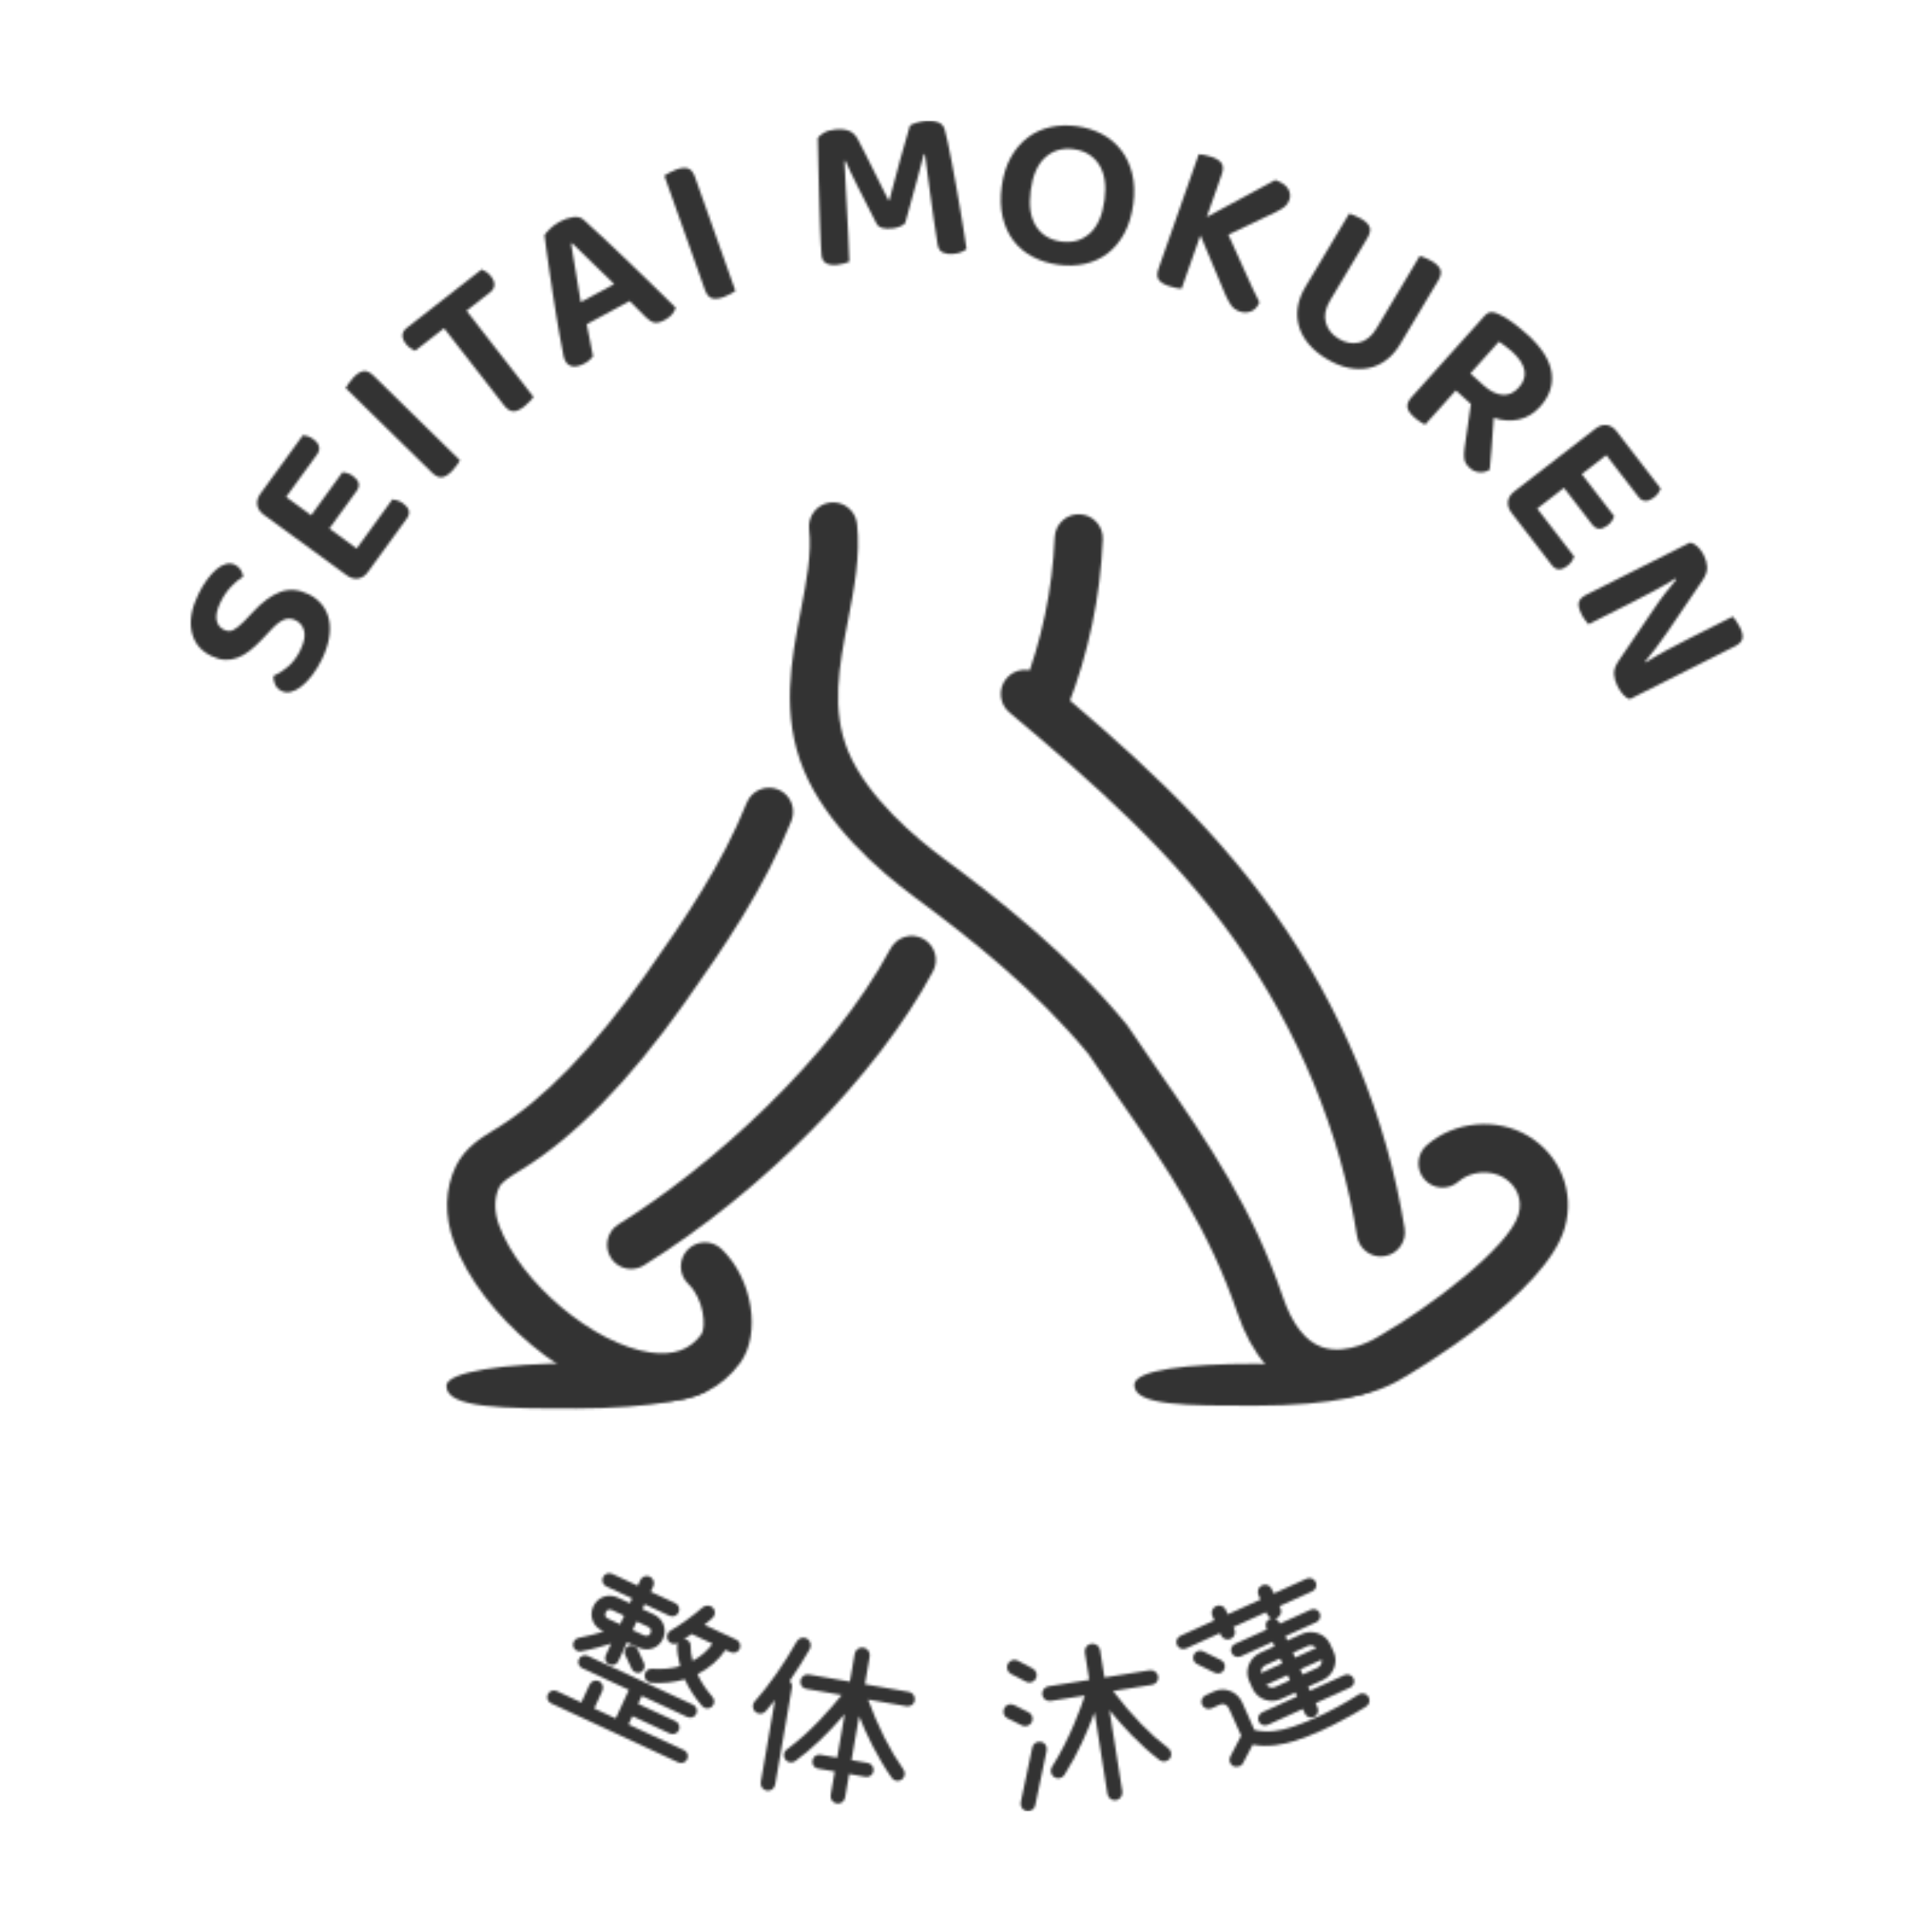 <svg width="800" height="800" viewBox="0 0 800 800" fill="none" xmlns="http://www.w3.org/2000/svg">
<mask id="mask0_540_44" style="mask-type:alpha" maskUnits="userSpaceOnUse" x="0" y="0" width="800" height="800">
<rect width="800" height="800" fill="#333333"/>
</mask>
<g mask="url(#mask0_540_44)">
<mask id="mask1_540_44" style="mask-type:alpha" maskUnits="userSpaceOnUse" x="79" y="50" width="643" height="700">
<g clip-path="url(#clip0_540_44)">
<path d="M432.861 298.916C431.656 298.916 430.435 298.694 429.246 298.233C424.109 296.231 421.573 290.431 423.57 285.299C431.387 265.198 435.81 244.064 436.714 222.502C436.952 216.988 441.581 212.729 447.099 212.936C452.6 213.174 456.881 217.83 456.643 223.344C455.644 247.099 450.761 270.394 442.152 292.56C440.614 296.517 436.841 298.932 432.861 298.932V298.916Z" fill="#333333"/>
<path d="M571.764 520.279C566.944 520.279 562.711 516.783 561.934 511.857C555.069 468.923 537.613 426.624 511.421 389.521C485.752 353.149 452.584 324.054 417.974 295.007C413.756 291.464 413.201 285.156 416.737 280.929C420.273 276.702 426.567 276.146 430.784 279.689C466.426 309.626 500.656 339.674 527.704 377.985C555.64 417.566 574.285 462.773 581.626 508.695C582.498 514.146 578.788 519.278 573.35 520.136C572.811 520.216 572.287 520.263 571.764 520.263V520.279Z" fill="#333333"/>
<path d="M553.5 578.802C549.504 578.802 545.319 578.23 541.101 576.8C528.053 572.367 518.366 561.18 512.341 543.558C500.783 509.808 484.357 484.972 462.398 453.573L450.745 436.508C428.866 409.971 402.166 388.822 378.908 371.629C363.037 359.902 342.172 341.247 332.897 319.065C323.258 296.025 327.665 273.159 331.565 252.979C333.928 240.759 336.163 229.207 335.038 219.117C334.435 213.635 338.367 208.693 343.853 208.074C349.323 207.454 354.254 211.411 354.872 216.908C356.33 230.034 353.699 243.62 351.162 256.776C347.484 275.844 343.996 293.864 351.305 311.327C359.232 330.252 379.431 347.143 390.767 355.532C413.677 372.471 442.992 395.575 466.426 424.129C466.616 424.352 466.79 424.59 466.949 424.828L478.792 442.164C500.894 473.785 518.825 500.894 531.208 537.043C535.108 548.452 540.578 555.444 547.427 557.811C558.129 561.514 570.306 553.728 570.432 553.648C570.591 553.537 570.813 553.41 570.971 553.315C592.169 541.254 624.941 516.339 628.794 502.848C630.522 496.778 628.159 490.931 622.626 487.594C617.029 484.225 608.817 484.972 603.902 489.278C599.764 492.917 593.469 492.504 589.823 488.357C586.192 484.209 586.604 477.901 590.742 474.246C602.142 464.204 619.867 462.615 632.884 470.433C646.091 478.378 652.148 493.6 647.962 508.314C640.114 535.852 585.288 568.076 581.055 570.523C578.899 571.89 567.357 578.754 553.484 578.754L553.5 578.802Z" fill="#333333"/>
<path d="M261.361 525.459C258.031 525.459 254.765 523.774 252.879 520.724C249.977 516.036 251.42 509.871 256.097 506.963C294.37 483.192 344.043 438.668 368.761 392.778C371.377 387.915 377.417 386.104 382.269 388.726C387.12 391.348 388.928 397.418 386.312 402.264C363.053 445.469 316.06 493.234 266.609 523.949C264.976 524.966 263.152 525.443 261.361 525.443V525.459Z" fill="#333333"/>
<path d="M274.029 580.343C271.619 580.343 269.145 580.169 266.625 579.803C236.041 575.481 199.29 544.893 187.969 514.352C183.926 503.42 184.212 492.234 188.778 482.843C192.488 475.231 199.274 471.084 204.728 467.763L205.6 467.239C225.149 455.258 245.902 433.854 267.29 403.631C284.033 379.955 298.746 358.265 309.21 332.412C311.287 327.296 317.09 324.833 322.195 326.899C327.3 328.964 329.758 334.796 327.697 339.913C316.456 367.72 300.411 391.38 283.557 415.183C260.6 447.63 237.864 470.877 216 484.289L215.097 484.845C211.529 487.022 207.835 489.278 206.694 491.614C204.569 495.968 204.553 501.736 206.662 507.408C215.461 531.148 245.95 556.715 269.399 560.036C278.833 561.371 285.682 558.94 290.343 552.615C292.547 549.612 291.453 537.79 285.032 531.688C281.036 527.891 280.862 521.566 284.651 517.562C288.441 513.558 294.751 513.383 298.746 517.181C311.604 529.384 315.33 552.377 306.404 564.485C298.762 574.861 287.442 580.359 274.045 580.359L274.029 580.343Z" fill="#333333"/>
<path d="M571.558 572.605C571.558 576.943 552.834 582.075 519.412 582.075C491.952 582.075 469.692 582.171 469.692 573.495C469.692 567.186 491.952 564.739 519.412 564.739C546.872 564.739 571.558 567.806 571.558 572.605Z" fill="#333333"/>
<path d="M293.958 573.876C293.958 579.04 268.163 583.235 238.514 583.235C208.866 583.235 184.83 583.235 184.83 573.876C184.83 568.076 208.866 564.517 238.514 564.517C268.163 564.517 293.958 568.712 293.958 573.876Z" fill="#333333"/>
<path d="M263.993 682.849C263.343 681.483 261.63 680.879 260.251 681.531C258.856 682.198 258.222 683.898 258.872 685.249L261.614 691.112C261.9 691.716 262.375 692.161 262.946 692.431C263.691 692.781 264.579 692.812 265.356 692.431C266.006 692.113 266.529 691.525 266.767 690.826C267.005 690.127 266.973 689.332 266.672 688.697L263.993 682.865V682.849Z" fill="#333333"/>
<path d="M251.087 656.916L261.741 661.858L260.806 663.86L255.812 661.54C251.848 659.697 247.488 661.286 245.665 665.211C243.857 669.104 245.49 673.442 249.454 675.285L250.025 675.555C247.314 676.397 243.445 677.51 239.608 678.209C238.879 678.336 238.229 678.765 237.801 679.401C237.373 680.02 237.214 680.783 237.325 681.514C237.484 682.436 238.118 683.182 238.926 683.564C239.434 683.802 240.02 683.897 240.607 683.786C245.316 682.928 249.882 681.578 253.069 680.592L250.833 685.423C250.151 686.885 250.77 688.569 252.228 689.236C253.687 689.904 255.368 689.3 256.034 687.838L259.648 680.036L264.262 682.181C268.305 684.056 272.713 682.531 274.504 678.622C276.328 674.681 274.647 670.296 270.604 668.421L265.99 666.275L266.926 664.273L277.184 669.04C278.642 669.724 280.323 669.104 280.989 667.642C281.655 666.18 281.052 664.496 279.594 663.828L269.463 659.125L270.541 656.789C271.207 655.343 270.541 653.532 269.05 652.849C267.56 652.165 265.832 652.817 265.15 654.279L264.072 656.614L253.481 651.704C252.022 651.021 250.342 651.641 249.676 653.103C249.01 654.565 249.612 656.249 251.071 656.916H251.087ZM253.433 666.705L258.428 669.024L256.779 672.6L251.785 670.28C250.643 669.755 250.278 668.754 250.817 667.626C251.356 666.498 252.292 666.18 253.449 666.72L253.433 666.705ZM266.593 677.144L261.979 674.999L263.628 671.424L268.242 673.569C268.828 673.839 270.113 674.65 269.383 676.223C268.765 677.557 267.544 677.573 266.593 677.144Z" fill="#333333"/>
<path d="M283.193 724.703L260.267 714.057L261.852 710.609L277.374 717.807C278.769 718.458 280.434 717.839 281.084 716.44C281.734 715.042 281.116 713.374 279.721 712.722L264.199 705.524L265.737 702.219L284.635 710.99C286.031 711.642 287.695 711.022 288.345 709.624C288.996 708.225 288.377 706.557 286.982 705.905L243.397 685.677C242.002 685.026 240.337 685.646 239.687 687.044C239.037 688.442 239.656 690.111 241.051 690.762L260.409 699.74L254.94 711.578L246.045 707.447L249.438 700.09C250.12 698.612 249.486 696.784 248.043 696.117C246.6 695.45 244.793 696.117 244.111 697.611L240.718 704.968L230.523 700.233C229.128 699.581 227.463 700.201 226.813 701.599C226.163 702.997 226.782 704.666 228.177 705.317L280.862 729.772C282.257 730.423 283.922 729.804 284.572 728.405C285.222 727.007 284.604 725.339 283.209 724.687L283.193 724.703Z" fill="#333333"/>
<path d="M302.567 684.136C303.962 684.788 305.627 684.168 306.277 682.77C306.927 681.371 306.325 679.623 304.945 678.988L291.659 672.822C292.848 671.869 294.275 670.661 294.989 670.026C295.591 669.501 295.94 668.77 296.003 667.976C296.067 667.166 295.797 666.387 295.274 665.799C294.751 665.211 293.974 664.862 293.134 664.83C292.325 664.814 291.516 665.084 290.93 665.608C287.806 668.373 282.099 672.679 277.659 675.206C276.232 676.016 275.741 677.78 276.55 679.21C277.374 680.64 279.181 681.165 280.608 680.354C280.64 680.354 280.656 680.322 280.688 680.307C280.529 680.624 280.434 680.974 280.418 681.355C280.275 683.389 280.783 686.901 281.607 689.936C278.183 690.937 274.282 691.287 270.033 691.001C268.4 690.873 267.037 692.049 266.926 693.67C266.862 694.449 267.132 695.243 267.655 695.831C267.925 696.133 268.242 696.387 268.606 696.546C268.923 696.689 269.256 696.769 269.605 696.8C274.504 697.134 279.197 696.657 283.557 695.37C285.286 699.263 287.711 702.982 290.74 706.43C291.231 707.018 291.929 707.367 292.69 707.415C293.435 707.463 294.164 707.208 294.751 706.716C295.337 706.223 295.686 705.524 295.734 704.761C295.781 704.014 295.528 703.283 295.036 702.696C292.357 699.629 290.216 696.387 288.805 693.257C293.657 690.81 297.731 687.266 300.411 683.167L302.631 684.2L302.567 684.136ZM295.036 680.64C292.975 683.532 290.153 685.963 286.823 687.743C286.189 685.391 285.92 683.437 285.983 681.673C286.047 680.497 285.396 679.464 284.413 679.004C284.096 678.861 283.748 678.765 283.383 678.749C283.32 678.749 283.256 678.749 283.193 678.749C284.287 678.05 285.349 677.319 286.379 676.62L295.036 680.64Z" fill="#333333"/>
<path d="M522.377 692.685L530.97 688.792H530.954L522.377 692.669V692.685Z" fill="#333333"/>
<path d="M566.611 702.521C566.168 701.869 565.518 701.408 564.772 701.25C563.996 701.075 563.219 701.218 562.569 701.663C557.305 705.079 551.407 708.289 545.049 711.165C540.959 713.024 537.439 714.375 534.3 715.328C530.51 716.504 525.405 717.68 519.444 716.377L514.386 704.968C512.357 700.455 507.156 698.389 502.796 700.36L499.213 701.98C497.739 702.648 497.073 704.396 497.739 705.873C498.405 707.351 500.212 708.066 501.655 707.415L505.238 705.794C506.744 705.111 508.282 706.096 508.885 707.447L513.958 718.697L509.439 727.357C508.678 728.819 509.233 730.582 510.755 731.377C511.405 731.679 512.484 731.663 513.308 731.345C513.99 731.075 514.481 730.63 514.703 730.09L518.714 722.431C524.961 723.67 531.573 722.304 536.059 720.905C539.532 719.825 543.147 718.411 547.427 716.472C554.34 713.342 563.06 708.368 565.787 706.573C566.437 706.128 566.881 705.476 567.04 704.729C567.198 703.983 567.04 703.204 566.58 702.537L566.611 702.521Z" fill="#333333"/>
<path d="M494.346 685.169C494.013 685.884 493.965 686.662 494.203 687.393C494.457 688.124 494.98 688.728 495.678 689.062L503.034 692.669C503.859 693.066 504.762 693.05 505.507 692.717C506.11 692.446 506.601 691.97 506.919 691.318C507.251 690.619 507.299 689.825 507.061 689.094C506.808 688.363 506.284 687.759 505.587 687.425L498.23 683.818C496.756 683.119 495.043 683.707 494.346 685.169Z" fill="#333333"/>
<path d="M491.159 682.578L505.174 676.222L505.587 677.128C506.268 678.638 508.092 679.305 509.63 678.606C511.167 677.907 511.833 676.159 511.136 674.618L510.724 673.712L524.279 667.578L524.692 668.484C525.056 669.31 525.738 669.882 526.515 670.121C526.261 670.168 526.023 670.232 525.786 670.343C524.327 671.011 523.709 672.711 524.374 674.204L524.612 674.745L511.374 680.735C509.963 681.371 509.344 683.039 509.978 684.438C510.613 685.836 512.325 686.535 513.704 685.899L526.943 679.909L527.752 681.72L521.758 684.438C517.367 686.424 515.306 691.731 517.24 696.021L518.714 699.295C520.649 703.585 525.992 705.539 530.383 703.553L536.377 700.836L537.122 702.489L522.646 709.051C521.235 709.687 520.569 711.435 521.219 712.849C521.838 714.231 523.566 714.867 524.993 714.215L539.468 707.653L540.308 709.512C540.974 710.974 542.639 711.609 544.098 710.942C545.556 710.275 546.254 708.574 545.604 707.113L544.764 705.253L559.112 698.754C560.523 698.119 561.142 696.45 560.507 695.052C559.873 693.654 558.161 692.955 556.782 693.59L542.433 700.089L541.688 698.437L547.681 695.719C552.104 693.717 554.213 688.394 552.279 684.104L550.804 680.831C548.87 676.54 543.495 674.602 539.072 676.604L533.079 679.321L532.27 677.51L545.049 671.726C546.46 671.09 547.126 669.342 546.476 667.928C545.826 666.514 544.129 665.91 542.718 666.561L529.939 672.345L529.702 671.805C529.353 671.011 528.687 670.454 527.926 670.216C528.195 670.168 528.465 670.089 528.719 669.978C530.257 669.279 530.922 667.531 530.225 665.989L529.813 665.084L543.384 658.934C544.843 658.267 545.477 656.598 544.811 655.136C544.145 653.675 542.481 653.039 541.022 653.706L527.45 659.856L526.594 657.965C525.897 656.424 524.152 655.756 522.615 656.455C521.077 657.155 520.411 658.902 521.108 660.444L521.965 662.335L508.409 668.468L507.553 666.577C506.855 665.036 505.111 664.369 503.573 665.068C502.035 665.767 501.322 667.578 502.003 669.088L502.86 670.979L488.844 677.335C487.338 678.018 486.688 679.702 487.354 681.164C488.02 682.626 489.716 683.246 491.222 682.578H491.159ZM534.125 695.783L527.958 698.58C526.705 699.152 525.167 698.691 524.295 697.658L533.158 693.638L534.125 695.783ZM530.97 688.791L522.377 692.684L522.139 692.796C522.012 691.493 522.678 690.126 523.899 689.57L530.066 686.773L530.97 688.791ZM535.346 684.374L541.513 681.577C542.734 681.021 544.193 681.434 545.081 682.388L536.266 686.392L535.362 684.374H535.346ZM538.438 691.238L547.3 687.218C547.491 688.569 546.825 690.015 545.572 690.587L539.405 693.384L538.438 691.238Z" fill="#333333"/>
<path d="M423.142 714.486C423.142 714.486 423.142 714.486 423.158 714.486C423.745 714.756 424.363 714.835 424.966 714.74C425.917 714.581 426.789 713.993 427.28 713.056C428.01 711.483 427.375 709.703 425.869 709.004L419.876 706.017C419.131 705.683 418.322 705.603 417.577 705.842C416.785 706.08 416.166 706.62 415.817 707.367C415.088 708.972 415.691 710.831 417.165 711.499L423.142 714.47V714.486Z" fill="#333333"/>
<path d="M460.876 700.217L477.08 697.643C478.665 697.389 479.839 695.784 479.585 694.195C479.331 692.574 477.714 691.366 476.129 691.621L457.325 694.608L455.518 683.199C455.264 681.578 453.552 680.386 451.855 680.656C450.159 680.927 448.954 682.547 449.223 684.2L451.031 695.609L434.066 698.294C432.481 698.549 431.323 700.185 431.577 701.822C431.831 703.459 433.432 704.587 435.017 704.332L449.207 702.076C447.749 706.589 443.103 719.873 435.604 731.631C435.16 732.299 435.017 733.125 435.208 733.951C435.398 734.73 435.874 735.429 436.539 735.874C437.205 736.319 438.062 736.478 438.838 736.303C439.647 736.128 440.345 735.636 440.773 734.936C446.433 726.038 450.555 716.345 453.234 709.036L458.562 742.818C458.831 744.518 460.448 745.726 462.097 745.456C463.746 745.186 464.983 743.501 464.729 741.833L459.418 708.162C464.539 714.438 471.848 722.495 480.108 728.787C480.742 729.296 481.551 729.502 482.375 729.375C483.136 729.248 483.897 728.851 484.389 728.215C484.896 727.579 485.102 726.769 484.976 725.959C484.865 725.148 484.452 724.433 483.802 723.925C476.081 718.093 468.788 710.545 460.908 700.249L460.876 700.217Z" fill="#333333"/>
<path d="M431.038 721.256C430.229 721.113 429.421 721.256 428.755 721.7C428.057 722.145 427.597 722.845 427.455 723.639L422.682 746.282C422.54 747.077 422.698 747.919 423.126 748.602C423.586 749.333 424.268 749.81 425.077 749.953C425.441 750.016 425.806 750.016 426.155 749.953C426.583 749.889 426.995 749.73 427.36 749.492C428.057 749.047 428.517 748.348 428.66 747.553L433.416 724.847C433.733 723.162 432.655 721.542 431.022 721.24L431.038 721.256Z" fill="#333333"/>
<path d="M418.592 693.114L424.823 696.34C425.409 696.657 426.06 696.785 426.71 696.673C426.852 696.657 426.979 696.626 427.122 696.578C427.883 696.34 428.517 695.831 428.913 695.116C429.31 694.401 429.389 693.575 429.151 692.78C428.913 691.986 428.39 691.334 427.677 690.937L421.446 687.648C420.035 686.853 418.196 687.425 417.355 688.935C416.547 690.381 417.102 692.288 418.592 693.13V693.114Z" fill="#333333"/>
<path d="M326.952 696.118C329.837 691.923 333.785 685.646 335.355 682.77C335.751 682.071 335.83 681.197 335.593 680.371C335.355 679.56 334.816 678.877 334.118 678.48C332.659 677.669 330.741 678.241 329.917 679.719C324.526 689.205 318.66 697.579 312.461 704.603C311.937 705.207 311.684 705.985 311.747 706.796C311.811 707.606 312.175 708.337 312.778 708.861C314.046 709.958 315.949 709.846 317.011 708.623C318.343 707.129 319.659 705.54 320.895 703.967L315.029 737.956C314.744 739.624 315.822 741.15 317.487 741.452C319.151 741.753 320.673 740.657 320.975 738.989L327.903 698.835C328.093 697.754 327.729 696.737 326.968 696.086L326.952 696.118Z" fill="#333333"/>
<path d="M359.47 703.76L375.388 706.525C376.989 706.795 378.511 705.73 378.781 704.126C379.05 702.521 377.956 700.852 376.403 700.582L358.138 697.42L360.136 685.836C360.421 684.184 359.232 682.547 357.551 682.245C355.871 681.943 354.206 683.103 353.921 684.756L351.923 696.34L334.863 693.384C333.325 693.114 331.724 694.306 331.439 695.926C331.169 697.531 332.231 699.057 333.833 699.327L348.514 701.869C344.535 706.875 335.719 717.235 325.794 724.417C324.494 725.339 324.209 727.198 325.16 728.548C326.096 729.883 327.935 730.201 329.282 729.248C335.957 724.401 342.838 717.87 349.767 709.782L346.659 727.802L339.747 726.61C338.161 726.34 336.702 727.388 336.417 729.025C336.132 730.662 337.162 732.076 338.748 732.346L345.66 733.538L343.98 743.294C343.694 744.963 344.772 746.488 346.437 746.79C348.102 747.092 349.624 745.996 349.925 744.327L351.606 734.571L358.376 735.747C359.961 736.017 361.42 735 361.689 733.411C361.959 731.822 360.944 730.296 359.359 730.01L352.589 728.834L355.728 710.609C358.629 717.854 363.132 727.5 369.252 736.192C370.188 737.526 372.027 737.844 373.358 736.907C374.706 735.953 375.055 734.11 374.135 732.807C368.459 724.735 363.529 714.978 359.47 703.776V703.76Z" fill="#333333"/>
<path d="M124.392 269.106C125.93 265.96 126.453 263.354 125.946 261.304C125.454 259.239 124.281 257.761 122.442 256.855C120.761 256.029 119.144 255.934 117.59 256.585C116.037 257.237 114.324 258.54 112.485 260.526L108.315 264.927C106.651 266.675 105.018 268.185 103.369 269.456C101.736 270.743 100.071 271.696 98.374 272.348C96.678 272.999 94.934 273.27 93.126 273.19C91.319 273.111 89.385 272.554 87.34 271.553C82.964 269.392 80.3 266.04 79.349 261.463C78.397 256.887 79.349 251.739 82.155 245.987C83.265 243.714 84.47 241.696 85.77 239.948C87.07 238.2 88.37 236.77 89.686 235.674C91.002 234.578 92.302 233.847 93.618 233.513C94.918 233.179 96.139 233.29 97.281 233.847C98.359 234.387 99.167 235.102 99.706 235.992C100.245 236.897 100.562 237.851 100.673 238.836C99.12 239.678 97.471 241.013 95.758 242.824C94.03 244.636 92.54 246.813 91.303 249.355C89.924 252.168 89.369 254.567 89.654 256.522C89.94 258.476 90.939 259.874 92.683 260.732C94.094 261.432 95.41 261.463 96.662 260.828C97.915 260.192 99.421 258.969 101.181 257.157L104.907 253.248C108.632 249.228 112.342 246.511 116.052 245.113C119.762 243.714 123.694 244.032 127.864 246.082C130.084 247.178 131.891 248.608 133.318 250.372C134.729 252.152 135.696 254.186 136.204 256.49C136.711 258.794 136.743 261.352 136.251 264.18C135.776 267.009 134.761 269.996 133.223 273.127C132.002 275.621 130.655 277.798 129.212 279.673C127.753 281.548 126.295 283.058 124.82 284.218C123.346 285.378 121.903 286.125 120.492 286.474C119.081 286.824 117.781 286.697 116.592 286.125C115.355 285.521 114.451 284.615 113.928 283.455C113.389 282.279 113.151 281.103 113.199 279.912C115.054 279.149 117.02 277.894 119.112 276.162C121.205 274.43 122.981 272.078 124.44 269.091L124.392 269.106Z" fill="#333333"/>
<path d="M148.253 239.568C146.668 239.79 145.098 239.345 143.544 238.201L109.219 213.143C107.665 211.998 106.762 210.664 106.508 209.091C106.27 207.533 106.714 205.976 107.84 204.403L125.454 180.171C126.025 180.219 126.691 180.362 127.468 180.632C128.245 180.902 129.022 181.315 129.798 181.887C131.067 182.809 131.828 183.81 132.082 184.906C132.335 185.987 132.082 187.051 131.352 188.068L118.478 205.786L128.847 213.365L141.832 195.505C142.403 195.552 143.069 195.679 143.83 195.902C144.607 196.124 145.368 196.522 146.145 197.094C148.777 199.016 149.268 201.098 147.635 203.338L136.362 218.863L147.683 227.126L162.475 206.771C163.046 206.818 163.728 206.961 164.552 207.216C165.376 207.47 166.169 207.883 166.946 208.455C169.578 210.378 170.069 212.459 168.436 214.7L152.312 236.882C151.171 238.439 149.823 239.345 148.237 239.568H148.253Z" fill="#333333"/>
<path d="M187.208 195.012C185.607 196.649 184.164 197.522 182.896 197.618C181.612 197.713 180.264 197.078 178.853 195.679L143.101 160.674C143.402 160.197 143.83 159.53 144.417 158.672C145.003 157.813 145.653 157.019 146.367 156.272C147.889 154.715 149.284 153.841 150.552 153.666C151.837 153.476 153.216 154.127 154.722 155.605L190.474 190.61C190.173 191.087 189.745 191.739 189.19 192.581C188.619 193.423 187.969 194.233 187.208 195.012Z" fill="#333333"/>
<path d="M201.351 112.575C202.064 113.051 202.714 113.671 203.317 114.434C204.316 115.721 204.775 116.928 204.696 118.057C204.617 119.185 204.062 120.154 203.016 120.98L193.17 128.655L220.931 164.392C220.63 164.789 220.123 165.361 219.425 166.14C218.728 166.918 217.951 167.633 217.095 168.301C215.287 169.715 213.749 170.382 212.465 170.303C211.181 170.223 209.928 169.413 208.707 167.84L183.879 135.901L171.893 145.244C171.322 145.006 170.688 144.656 169.99 144.196C169.293 143.751 168.658 143.131 168.056 142.368C167.025 141.033 166.55 139.81 166.645 138.714C166.74 137.601 167.311 136.648 168.357 135.822L199.448 111.558C199.987 111.748 200.606 112.082 201.319 112.559L201.351 112.575Z" fill="#333333"/>
<path d="M260.758 124.635L242.938 134.264C243.413 136.553 243.889 138.936 244.365 141.415C244.84 143.894 245.237 145.944 245.57 147.564C245.157 148.057 244.682 148.565 244.158 149.042C243.635 149.535 242.922 150.027 242.018 150.504C240.211 151.473 238.609 151.871 237.23 151.712C235.835 151.537 234.788 150.79 234.075 149.455C233.726 148.82 233.488 148.136 233.346 147.437C233.203 146.722 233.044 145.896 232.886 144.958C232.505 143.242 232.109 141.145 231.697 138.65C231.284 136.171 230.825 133.47 230.317 130.546C229.81 127.638 229.334 124.603 228.875 121.457C228.415 118.311 227.955 115.26 227.511 112.32C227.051 109.381 226.655 106.6 226.322 104.01C225.989 101.42 225.704 99.195 225.45 97.336C225.941 96.589 226.766 95.668 227.907 94.571C229.065 93.475 230.317 92.553 231.713 91.806C233.568 90.805 235.423 90.17 237.262 89.9C239.101 89.63 240.559 89.995 241.638 90.98C244.269 93.332 247.25 96.065 250.564 99.18C253.877 102.294 257.27 105.52 260.743 108.856C264.215 112.193 267.608 115.483 270.905 118.692C274.219 121.918 277.168 124.81 279.784 127.384C279.562 128.258 279.102 129.148 278.389 130.038C277.675 130.943 276.676 131.738 275.408 132.421C273.553 133.422 272.063 133.804 270.937 133.549C269.811 133.295 268.654 132.58 267.449 131.373L260.774 124.683L260.758 124.635ZM236.501 100.896C236.738 102.485 237.024 104.248 237.357 106.203C237.69 108.157 238.023 110.175 238.372 112.289C238.72 114.402 239.069 116.547 239.418 118.724C239.767 120.901 240.116 123.03 240.48 125.096L254.321 117.628L236.897 100.689L236.501 100.911V100.896Z" fill="#333333"/>
<path d="M299.666 122.999C297.51 123.762 295.829 123.921 294.64 123.444C293.451 122.967 292.515 121.791 291.849 119.916L275.091 72.723C275.567 72.421 276.248 72.024 277.152 71.5C278.056 70.991 278.991 70.562 279.958 70.213C282.004 69.482 283.637 69.323 284.873 69.72C286.094 70.117 287.061 71.309 287.775 73.295L304.533 120.488C304.058 120.79 303.392 121.187 302.52 121.696C301.648 122.204 300.696 122.633 299.666 122.999Z" fill="#333333"/>
<path d="M374.785 92.442C374.231 92.982 373.485 93.443 372.55 93.84C371.614 94.237 370.521 94.492 369.268 94.603C367.714 94.746 366.382 94.682 365.304 94.38C364.21 94.094 363.418 93.459 362.894 92.474C359.866 86.578 357.298 81.541 355.221 77.362C353.128 73.199 351.431 69.624 350.131 66.652L349.687 66.7C349.878 70.752 350.068 74.454 350.227 77.839C350.385 81.223 350.559 84.528 350.75 87.754C350.924 90.98 351.099 94.253 351.257 97.574C351.416 100.895 351.558 104.486 351.685 108.363C351.099 108.602 350.369 108.856 349.481 109.11C348.593 109.38 347.642 109.555 346.627 109.651C342.6 110.032 340.46 108.713 340.175 105.71C340.079 104.756 339.984 103.263 339.889 101.229C339.794 99.195 339.683 96.843 339.588 94.158C339.493 91.472 339.398 88.517 339.303 85.323C339.207 82.113 339.112 78.888 339.033 75.614C338.938 72.341 338.859 69.131 338.811 65.953C338.748 62.775 338.684 59.82 338.621 57.102C339.049 56.451 339.873 55.752 341.094 55.005C342.315 54.258 343.964 53.782 345.993 53.591C348.276 53.368 350.147 53.591 351.638 54.195C353.112 54.814 354.301 55.958 355.189 57.643C356.14 59.438 357.155 61.393 358.233 63.538C359.311 65.683 360.405 67.876 361.531 70.148C362.657 72.404 363.751 74.629 364.829 76.79C365.907 78.967 366.937 81.001 367.904 82.908L368.269 82.876C369.775 77.028 371.282 71.372 372.804 65.89C374.31 60.408 375.657 55.768 376.799 51.954C377.481 51.525 378.384 51.144 379.51 50.794C380.62 50.445 381.793 50.222 382.982 50.095C385.202 49.889 387.009 50.047 388.389 50.588C389.768 51.128 390.672 52.05 391.1 53.337C391.449 54.465 391.893 56.244 392.416 58.723C392.955 61.186 393.51 63.999 394.112 67.161C394.715 70.323 395.333 73.692 395.967 77.267C396.602 80.842 397.204 84.29 397.759 87.611C398.314 90.932 398.805 93.951 399.249 96.7C399.693 99.449 400.01 101.594 400.216 103.152C399.487 103.708 398.694 104.137 397.838 104.47C396.998 104.788 395.936 105.011 394.683 105.138C393.129 105.281 391.734 105.106 390.497 104.582C389.277 104.057 388.516 102.929 388.23 101.197C387.628 97.431 387.073 93.745 386.55 90.122C386.026 86.499 385.551 83.083 385.123 79.841C384.695 76.6 384.298 73.628 383.918 70.895C383.537 68.178 383.236 65.826 382.982 63.84L382.538 63.888C381.841 66.811 380.858 70.514 379.589 75.042C378.321 79.555 376.72 85.371 374.785 92.458V92.442Z" fill="#333333"/>
<path d="M469.248 84.577C468.614 89.248 467.377 93.284 465.522 96.685C463.667 100.085 461.368 102.834 458.625 104.932C455.882 107.029 452.759 108.459 449.239 109.238C445.735 110.016 442.041 110.144 438.157 109.603C434.272 109.079 430.752 107.967 427.566 106.298C424.379 104.614 421.747 102.405 419.654 99.656C417.561 96.907 416.071 93.634 415.183 89.868C414.295 86.086 414.168 81.875 414.787 77.204C415.421 72.532 416.673 68.512 418.56 65.143C420.447 61.775 422.778 59.041 425.552 56.944C428.327 54.847 431.45 53.416 434.938 52.638C438.41 51.859 442.073 51.732 445.894 52.241C449.715 52.765 453.203 53.861 456.342 55.53C459.497 57.214 462.129 59.423 464.253 62.172C466.378 64.921 467.9 68.178 468.82 71.928C469.739 75.678 469.882 79.889 469.264 84.561L469.248 84.577ZM457.341 82.956C458.181 76.727 457.436 71.801 455.089 68.162C452.759 64.523 449.255 62.394 444.594 61.759C439.996 61.139 436.095 62.251 432.877 65.112C429.658 67.972 427.629 72.532 426.789 78.825C425.948 85.117 426.678 90.043 428.977 93.65C431.292 97.257 434.764 99.37 439.425 100.006C444.086 100.641 448.018 99.529 451.237 96.669C454.455 93.809 456.485 89.248 457.325 82.956H457.341Z" fill="#333333"/>
<path d="M497.057 97.415L489.272 119.534C488.701 119.534 487.925 119.423 486.926 119.232C485.943 119.042 484.896 118.756 483.818 118.374C481.662 117.611 480.267 116.69 479.664 115.609C479.046 114.529 479.094 113.019 479.775 111.081L496.391 63.84C496.883 63.888 497.659 63.999 498.722 64.174C499.768 64.348 500.783 64.618 501.75 64.952C503.795 65.683 505.175 66.573 505.872 67.653C506.57 68.734 506.586 70.275 505.872 72.261L499.689 89.852L528.069 74.534C530.796 75.503 532.571 76.743 533.428 78.252C534.268 79.762 534.426 81.255 533.903 82.749C533.475 83.941 532.809 84.91 531.89 85.641C530.97 86.372 529.686 87.119 528.085 87.897L508.631 97.161C511.453 103.279 513.926 108.729 516.003 113.496C518.096 118.263 519.919 122.14 521.489 125.127C520.776 126.987 519.65 128.242 518.112 128.877C516.574 129.513 514.989 129.545 513.34 128.973C511.691 128.385 510.454 127.463 509.63 126.176C508.805 124.889 508.044 123.491 507.378 121.965L497.057 97.383V97.415Z" fill="#333333"/>
<path d="M549.362 148.629C546.254 146.77 543.749 144.688 541.831 142.368C539.912 140.048 538.58 137.601 537.851 135.011C537.122 132.421 536.963 129.767 537.407 127.034C537.835 124.301 538.882 121.568 540.515 118.819L558.668 88.438C559.144 88.581 559.873 88.851 560.872 89.232C561.871 89.613 562.806 90.074 563.694 90.599C565.549 91.711 566.707 92.871 567.166 94.047C567.61 95.238 567.293 96.732 566.215 98.543L550.757 124.428C548.807 127.686 548.22 130.737 548.997 133.549C549.774 136.377 551.549 138.618 554.34 140.286C557.13 141.955 559.953 142.479 562.79 141.828C565.628 141.176 568.038 139.222 569.989 135.948L587.904 105.948C588.428 106.123 589.173 106.393 590.156 106.775C591.123 107.14 592.058 107.601 592.93 108.125C594.785 109.237 595.959 110.397 596.434 111.605C596.91 112.813 596.609 114.306 595.53 116.134L579.85 142.4C578.217 145.149 576.299 147.357 574.095 149.026C571.907 150.694 569.481 151.823 566.833 152.379C564.186 152.935 561.395 152.919 558.446 152.315C555.497 151.711 552.485 150.488 549.377 148.613L549.362 148.629Z" fill="#333333"/>
<path d="M590.077 175.848C589.601 175.578 588.919 175.165 588.063 174.64C587.207 174.116 586.351 173.464 585.494 172.686C583.798 171.145 582.879 169.762 582.752 168.507C582.625 167.252 583.227 165.885 584.543 164.407L614.889 130.609C615.65 129.751 616.459 129.306 617.315 129.259C618.171 129.211 619.122 129.418 620.169 129.878C622.04 130.673 624.053 131.849 626.178 133.406C628.302 134.963 630.395 136.663 632.456 138.522C638.37 143.846 641.699 149.073 642.46 154.19C643.222 159.307 641.668 164.01 637.799 168.316C635.262 171.145 632.313 172.94 628.968 173.687C625.623 174.434 622.135 174.211 618.536 172.988C618.203 177.326 617.917 181.457 617.648 185.414C617.378 189.37 617.125 192.389 616.855 194.503C615.444 195.345 614.001 195.695 612.527 195.536C611.052 195.377 609.768 194.821 608.69 193.851C607.295 192.596 606.518 191.325 606.343 190.038C606.169 188.751 606.201 187.225 606.454 185.509L609.07 167.283L602.824 161.658L590.077 175.864V175.848ZM614.366 159.608C616.919 161.913 619.471 163.2 622.024 163.47C624.576 163.74 626.875 162.723 628.936 160.435C633.011 155.906 632.012 150.901 625.972 145.451C625.068 144.64 624.164 143.909 623.26 143.258C622.357 142.606 621.501 141.987 620.692 141.43L608.848 154.635L614.366 159.608Z" fill="#333333"/>
<path d="M624.418 207.629C624.64 206.04 625.512 204.657 627.05 203.481L660.677 177.47C662.2 176.294 663.753 175.801 665.307 176.008C666.877 176.214 668.24 177.072 669.413 178.598L687.694 202.337C687.488 202.878 687.155 203.481 686.695 204.149C686.219 204.816 685.601 205.452 684.84 206.04C683.603 206.993 682.43 207.454 681.32 207.39C680.21 207.327 679.275 206.802 678.498 205.801L665.133 188.45L654.97 196.315L668.446 213.81C668.24 214.35 667.939 214.954 667.511 215.621C667.083 216.305 666.48 216.924 665.719 217.528C663.151 219.514 661.01 219.419 659.314 217.21L647.613 202.004L636.531 210.584L651.878 230.51C651.688 231.051 651.339 231.67 650.863 232.385C650.388 233.1 649.769 233.752 649.008 234.34C646.44 236.326 644.3 236.231 642.603 234.038L625.876 212.316C624.703 210.791 624.227 209.234 624.449 207.645L624.418 207.629Z" fill="#333333"/>
<path d="M654.779 254.107C653.781 252.105 653.448 250.516 653.765 249.356C654.082 248.18 655.112 247.163 656.825 246.289L699.87 224.631C700.917 224.837 701.947 225.425 702.962 226.363C703.977 227.3 704.833 228.476 705.53 229.89C706.371 231.559 706.815 233.211 706.894 234.832C706.957 236.453 706.371 238.217 705.102 240.139L690.024 262.322C688.629 264.372 687.139 266.421 685.569 268.471C684 270.505 682.541 272.348 681.193 273.969L681.431 274.255C684.475 272.38 687.472 270.664 690.421 269.075C693.37 267.486 696.303 265.961 699.204 264.499L717.532 255.283C717.849 255.664 718.309 256.268 718.896 257.078C719.482 257.904 719.99 258.762 720.45 259.684C721.448 261.686 721.797 263.275 721.48 264.483C721.163 265.69 720.164 266.723 718.436 267.581L674.82 289.525C673.932 289.224 673.044 288.604 672.172 287.666C671.3 286.729 670.476 285.489 669.715 283.98C668.906 282.359 668.446 280.754 668.351 279.149C668.256 277.544 668.843 275.781 670.095 273.858L685.173 251.676C686.521 249.642 687.995 247.608 689.628 245.526C691.261 243.46 692.736 241.617 694.083 239.996L693.766 239.552C690.944 241.315 687.979 243.016 684.903 244.668C681.828 246.321 678.879 247.846 676.088 249.26L657.76 258.492C657.443 258.111 656.983 257.539 656.381 256.76C655.778 255.982 655.239 255.108 654.764 254.123L654.779 254.107Z" fill="#333333"/>
</g>
</mask>
<g mask="url(#mask1_540_44)">
<rect x="50" y="50" width="700" height="700" fill="#333333"/>
</g>
</g>
<defs>
<clipPath id="clip0_540_44">
<rect width="642.623" height="700" fill="white" transform="translate(79 50)"/>
</clipPath>
</defs>
</svg>
